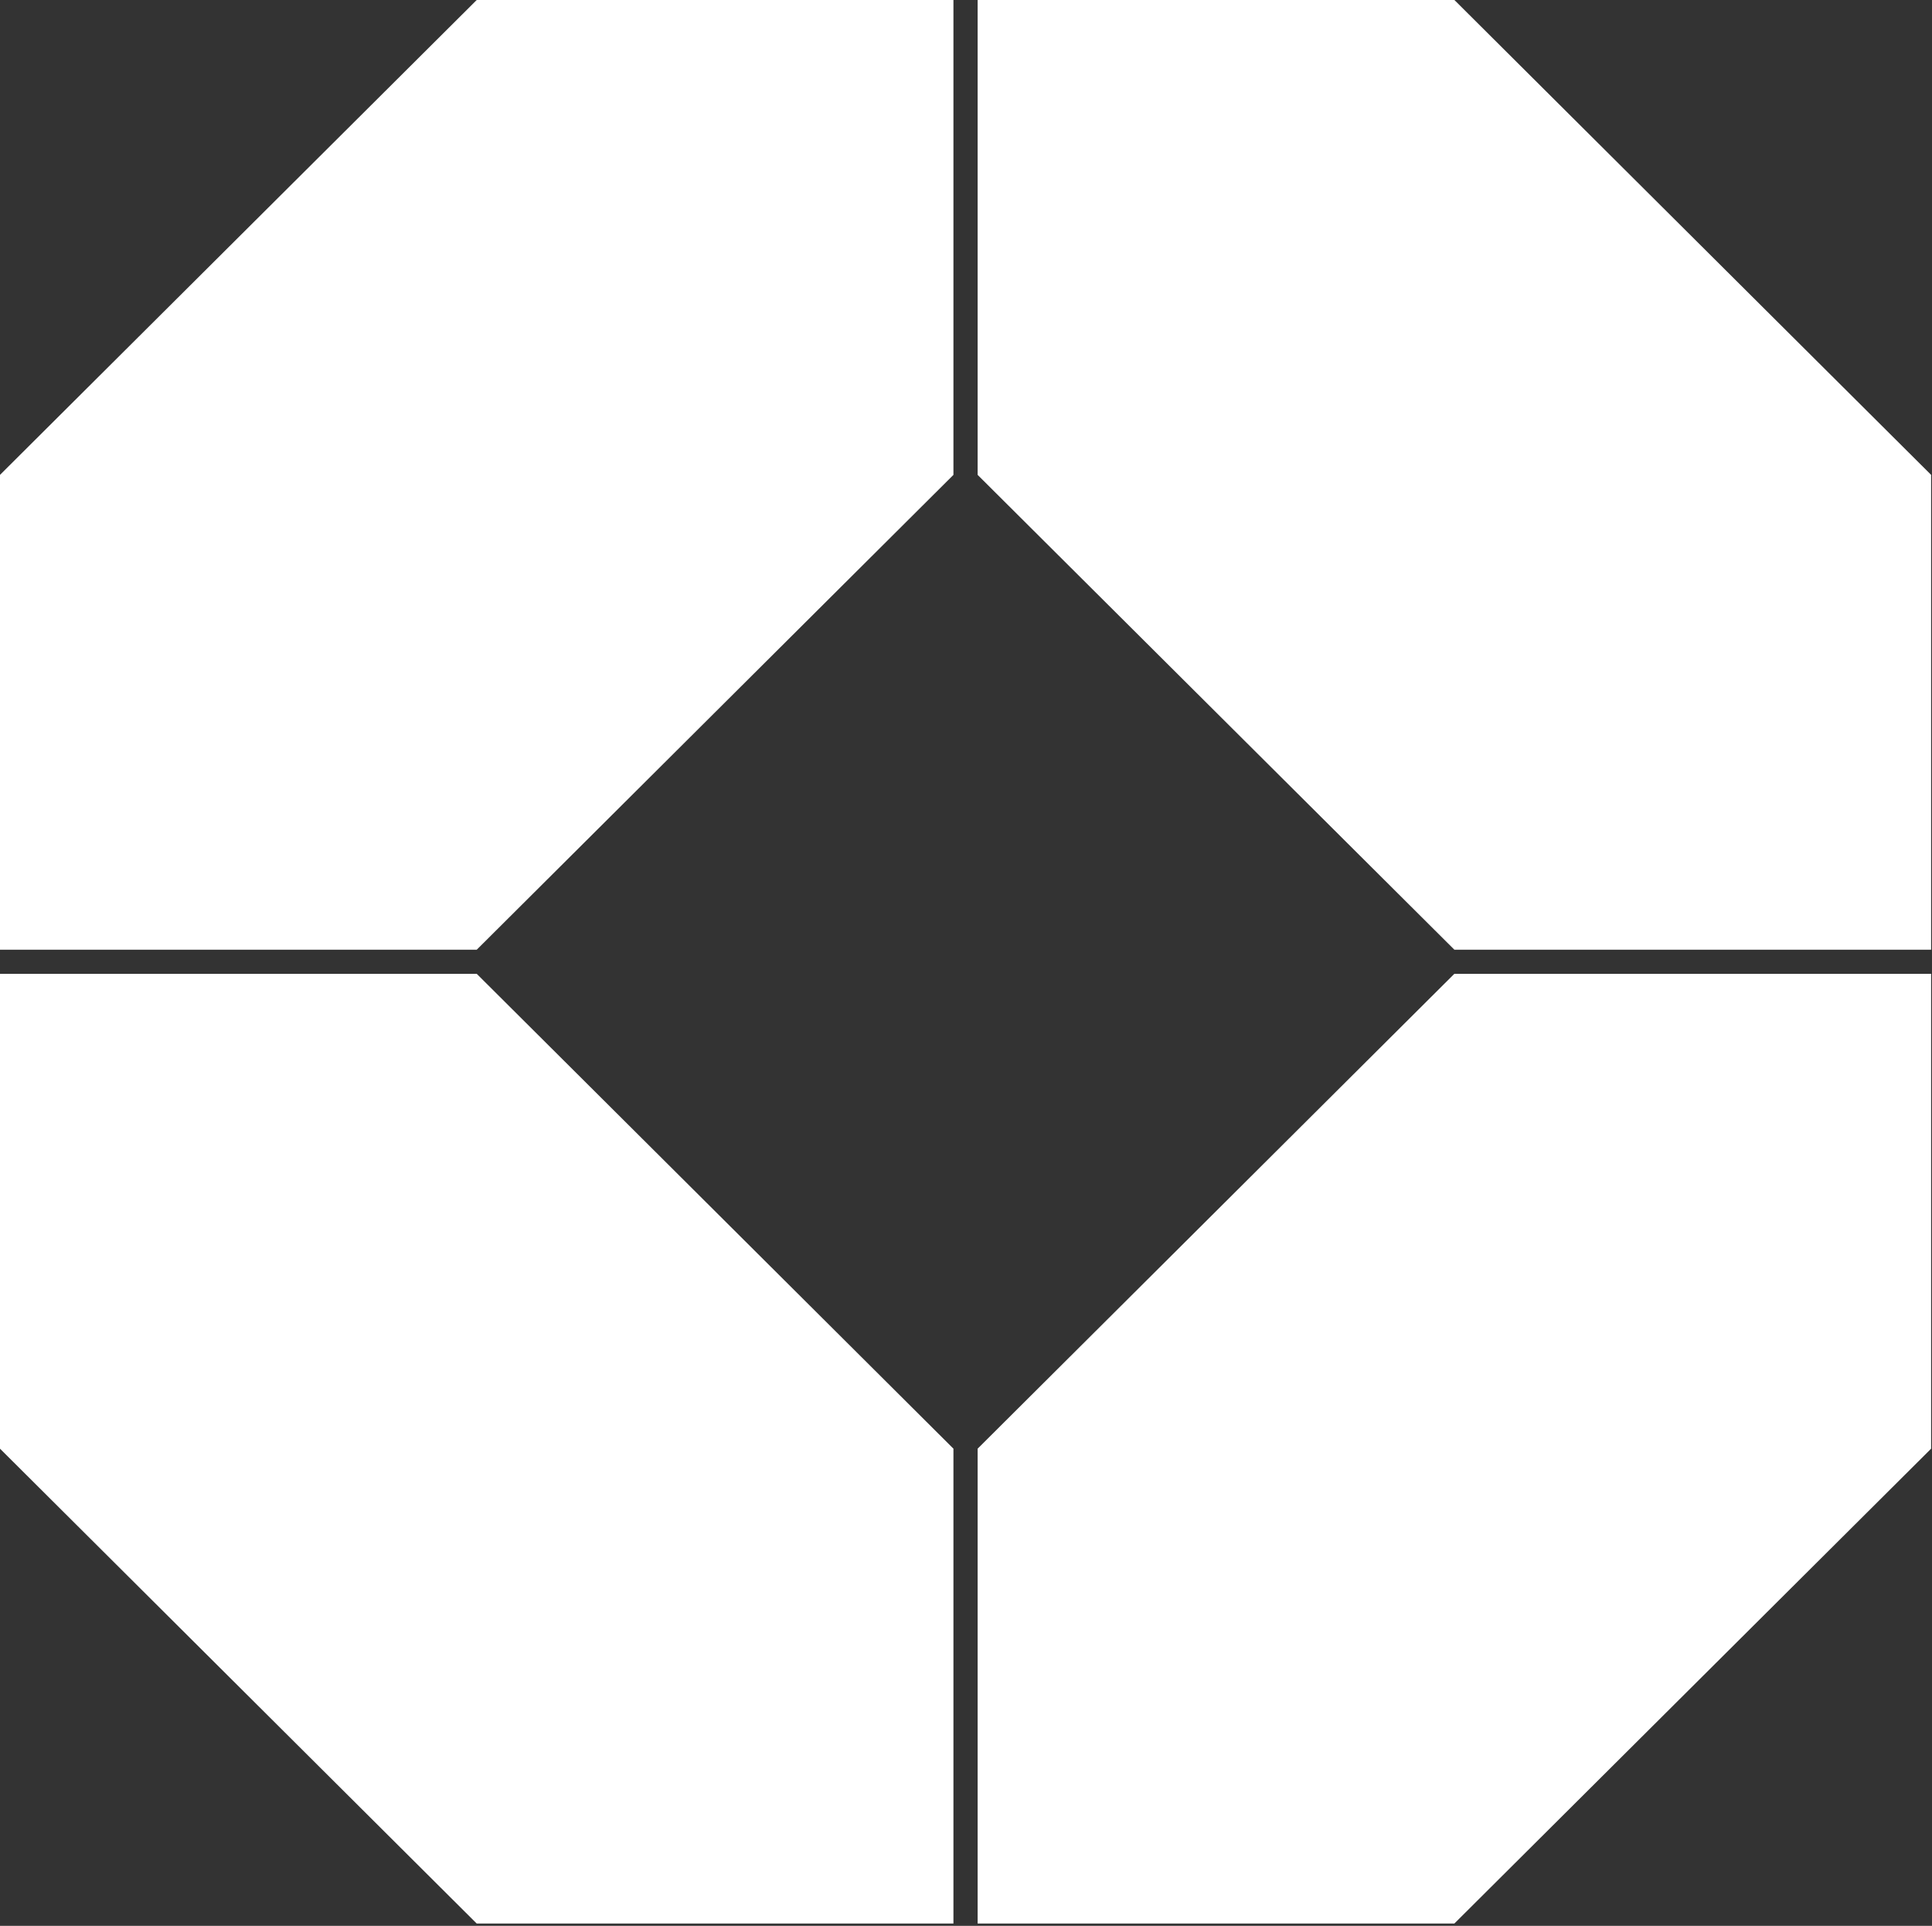 <?xml version="1.0" encoding="UTF-8"?> <svg xmlns="http://www.w3.org/2000/svg" width="304" height="303" viewBox="0 0 304 303" fill="none"><rect x="0" y="0" width="304" height="303" fill="#333333" stroke="none"/><path d="M75.012 0L0 74.713V149.425H75.012L150.023 74.713V0H75.012Z" fill="white"></path><path d="M75.012 153.216L150.023 227.928V302.641H75.012L0 227.928V153.216H75.012Z" fill="white"></path><path d="M228.85 0L303.862 74.713V149.425H228.85L153.83 74.713V0H228.85Z" fill="white"></path><path d="M228.841 153.216L153.83 227.928V302.641H228.841L303.862 227.928V153.216H228.841Z" fill="white"></path></svg> 